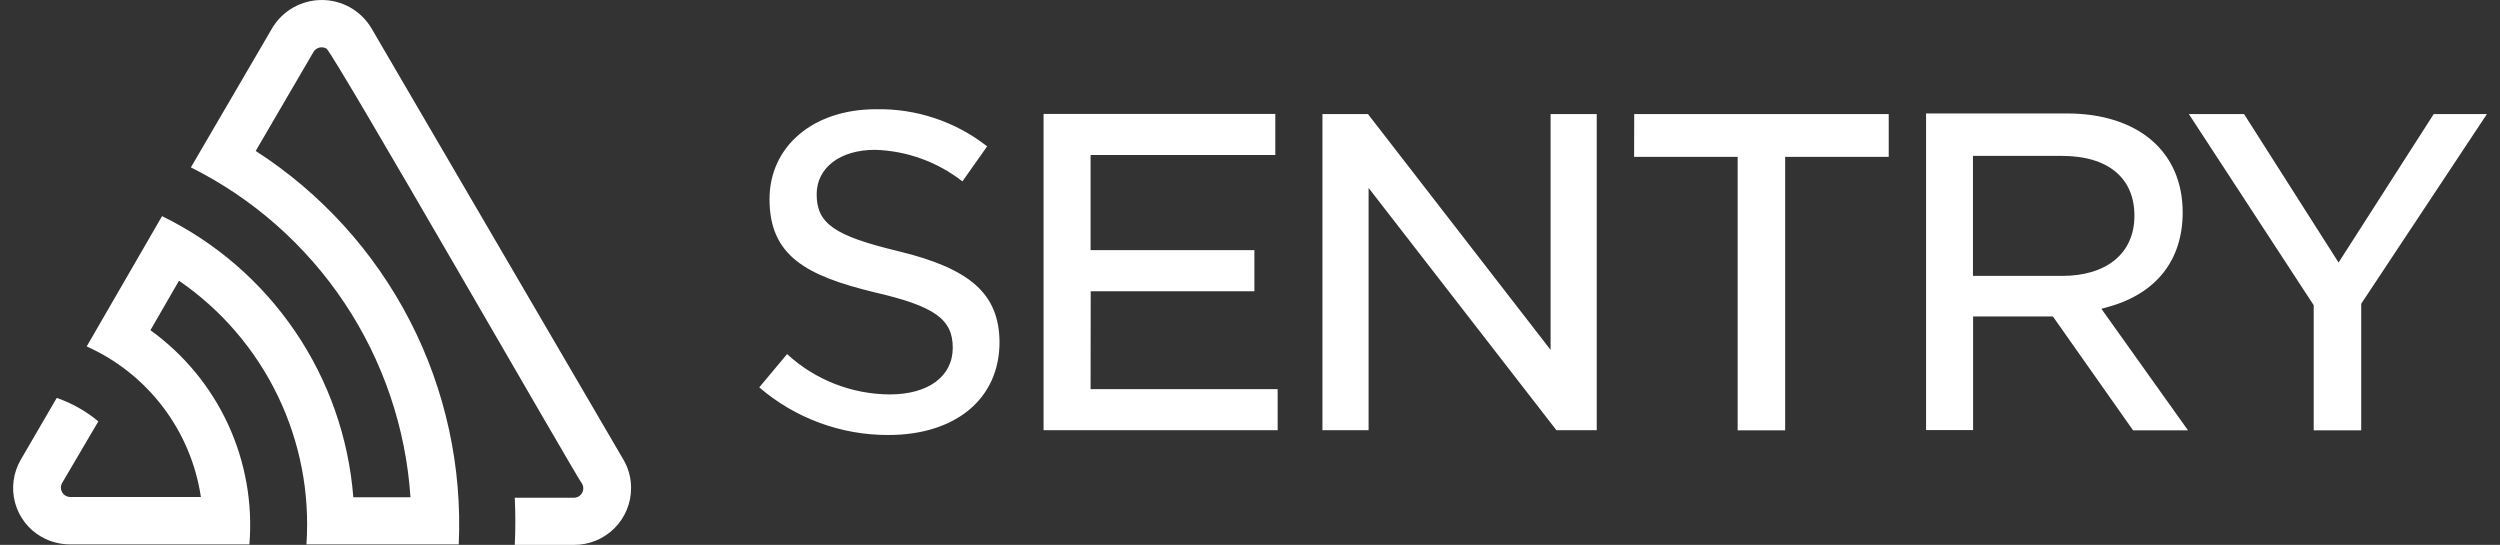 <svg width="156" height="34" viewBox="0 0 156 34" fill="none" xmlns="http://www.w3.org/2000/svg">
<rect x="0" y="0" width="156" height="34" fill="#333333" stroke="none"/>
<path d="M23.167 1.745C22.846 1.212 22.393 0.772 21.852 0.466C21.311 0.161 20.7 0 20.079 0C19.457 0 18.846 0.161 18.305 0.466C17.764 0.772 17.311 1.212 16.991 1.745L11.911 10.445C15.792 12.383 19.098 15.302 21.502 18.913C23.906 22.523 25.324 26.7 25.614 31.028H22.047C21.757 27.318 20.504 23.748 18.41 20.672C16.317 17.595 13.456 15.119 10.112 13.487L5.41 21.617C7.29 22.46 8.928 23.762 10.174 25.404C11.419 27.046 12.231 28.974 12.536 31.012H4.345C4.248 31.005 4.154 30.974 4.072 30.922C3.989 30.87 3.922 30.798 3.874 30.713C3.827 30.628 3.801 30.532 3.8 30.435C3.798 30.338 3.821 30.242 3.866 30.155L6.136 26.295C5.367 25.654 4.488 25.157 3.542 24.828L1.295 28.688C1.062 29.09 0.91 29.533 0.849 29.994C0.788 30.454 0.819 30.922 0.94 31.37C1.062 31.818 1.271 32.238 1.556 32.605C1.841 32.971 2.196 33.278 2.6 33.506C3.133 33.806 3.733 33.965 4.345 33.969H15.562C15.771 31.398 15.312 28.817 14.23 26.476C13.148 24.135 11.479 22.113 9.386 20.605L11.17 17.517C13.811 19.331 15.934 21.803 17.328 24.688C18.723 27.573 19.341 30.772 19.122 33.969H28.625C28.846 29.126 27.793 24.31 25.57 20.002C23.346 15.694 20.032 12.044 15.956 9.419L19.561 3.242C19.642 3.108 19.772 3.01 19.924 2.971C20.076 2.932 20.237 2.955 20.372 3.034C20.781 3.258 36.037 29.877 36.322 30.186C36.373 30.276 36.398 30.378 36.397 30.482C36.395 30.585 36.366 30.686 36.312 30.774C36.259 30.863 36.184 30.936 36.093 30.986C36.003 31.036 35.901 31.061 35.797 31.058H32.122C32.169 32.041 32.169 33.022 32.122 34H35.813C36.281 34.003 36.746 33.913 37.179 33.735C37.613 33.558 38.007 33.296 38.339 32.965C38.671 32.634 38.933 32.24 39.112 31.807C39.291 31.374 39.382 30.91 39.379 30.441C39.38 29.822 39.215 29.214 38.901 28.681L23.167 1.745ZM96.757 21.833L85.361 7.118H82.52V26.843H85.4V11.727L97.119 26.843H99.636V7.118H96.757V21.833ZM68.06 18.173H78.274V15.61H68.052V9.673H79.579V7.11H65.119V26.843H79.726V24.28H68.052L68.06 18.173ZM56.047 15.672C52.072 14.715 50.96 13.958 50.96 12.121C50.96 10.469 52.419 9.349 54.596 9.349C56.579 9.407 58.491 10.097 60.054 11.318L61.598 9.133C59.619 7.582 57.164 6.763 54.65 6.817C50.744 6.817 48.018 9.133 48.018 12.43C48.018 15.981 50.334 17.208 54.55 18.235C58.302 19.1 59.452 19.903 59.452 21.701C59.452 23.5 57.908 24.612 55.523 24.612C53.148 24.601 50.862 23.704 49.115 22.095L47.378 24.172C49.616 26.095 52.471 27.15 55.422 27.144C59.653 27.144 62.37 24.867 62.37 21.346C62.347 18.366 60.587 16.768 56.047 15.672ZM151.864 7.118L145.927 16.382L140.029 7.118H136.585L144.375 19.046V26.851H147.34V18.953L155.183 7.118H151.864ZM101.968 9.789H108.43V26.851H111.394V9.789H117.856V7.118H101.975L101.968 9.789ZM131.567 19.146C134.547 18.32 136.199 16.236 136.199 13.256C136.199 9.465 133.428 7.079 128.958 7.079L120.187 7.079V26.835H123.121V19.748H128.101L133.103 26.851H136.531L131.127 19.27L131.567 19.146ZM123.113 17.216V9.727H128.649C131.536 9.727 133.188 11.094 133.188 13.464C133.188 15.834 131.42 17.216 128.68 17.216H123.113Z" fill="white"/>
</svg>
